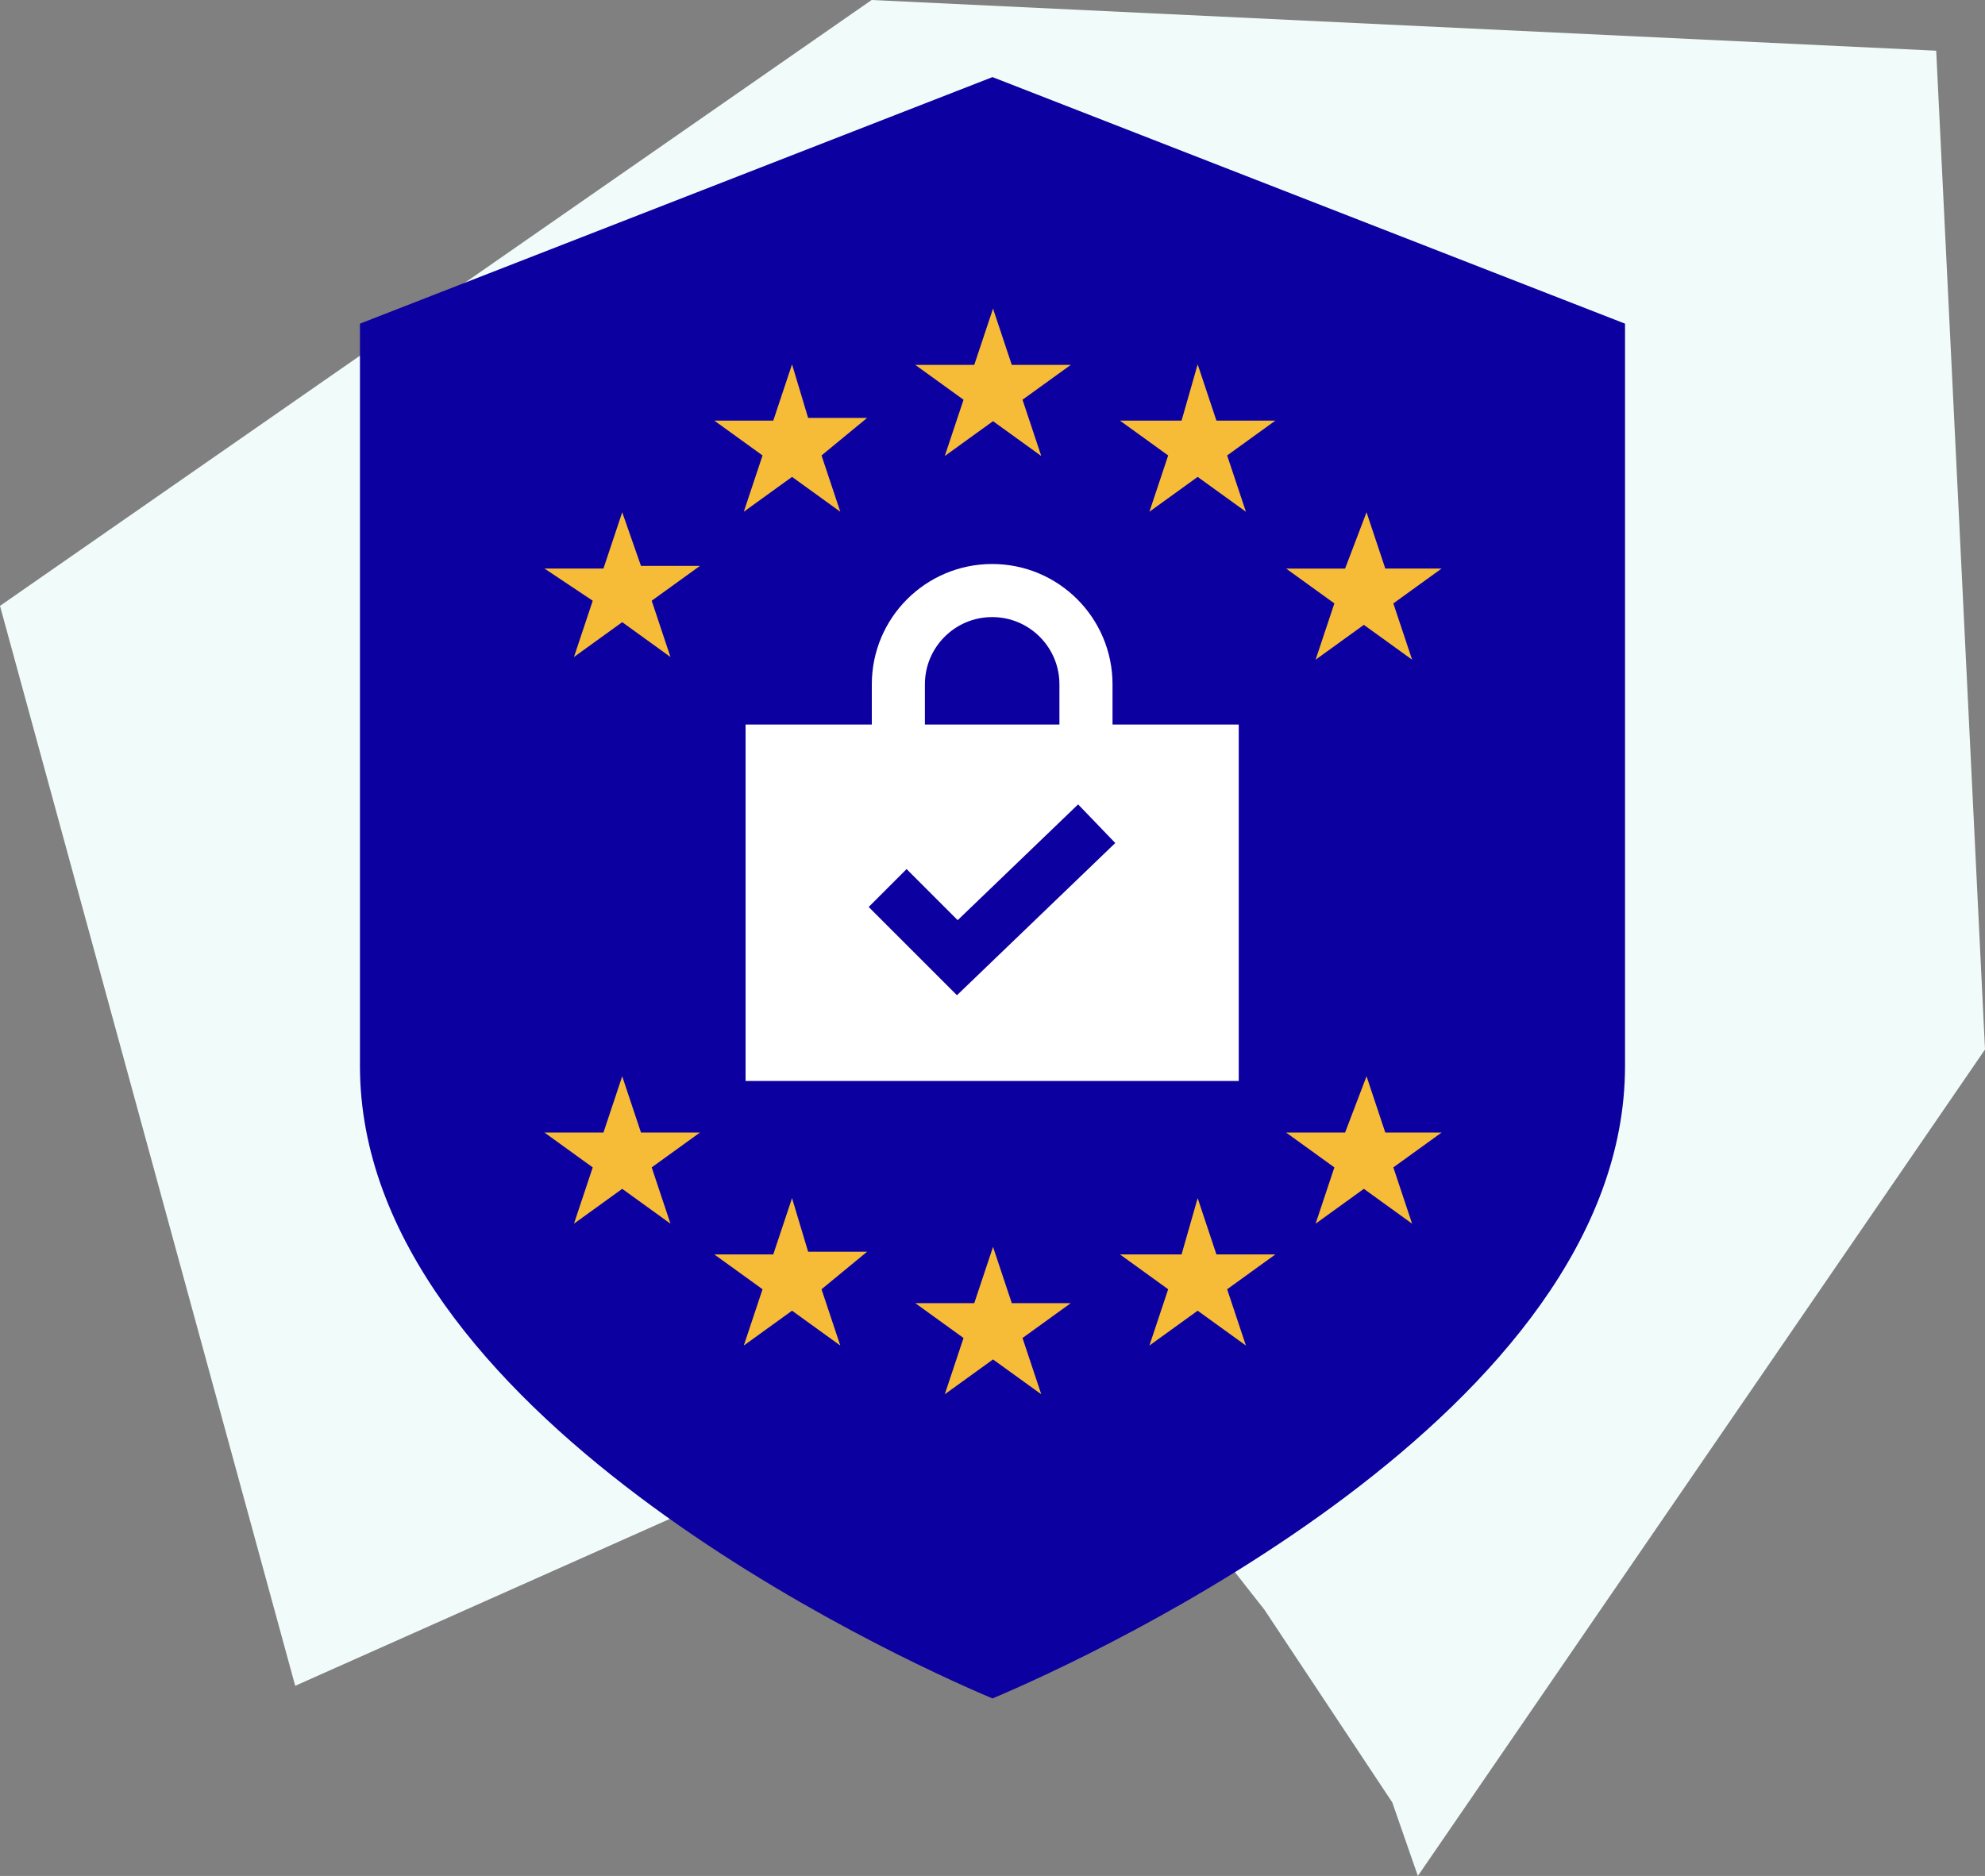 <?xml version="1.0" encoding="utf-8"?>
<!-- Generator: Adobe Illustrator 27.1.1, SVG Export Plug-In . SVG Version: 6.00 Build 0)  -->
<svg version="1.1" id="_27001" xmlns="http://www.w3.org/2000/svg" xmlns:xlink="http://www.w3.org/1999/xlink" x="0px" y="0px"
	 viewBox="0 0 74.061 70" style="enable-background:new 0 0 74.061 70;" xml:space="preserve">
<rect x="0" y="0" width="74.061" height="70" fill="#808080" stroke="none"/>
<style type="text/css">
	.st0{fill:#F1FCFA;}
	.st1{fill:#0D00A0;}
	.st2{fill:#F7BC37;}
	.st3{fill:#FFFFFF;}
	.st4{fill:none;stroke:#FFFFFF;stroke-width:1.981;stroke-miterlimit:10;}
	.st5{fill:none;stroke:#0D00A0;stroke-width:2;stroke-miterlimit:10;}
</style>
<polygon class="st0" points="0,22.608 11.014,62.905 39.459,50.23 47.177,60.068 51.947,67.257 
	52.901,70 74.061,39.162 72.24,1.892 32.521,0 "/>
<g>
	<path id="Path_64246" class="st1" d="M37.03,2.877l-23.6,9.2v27.7
		c0,12.9,19.8,22,23.6,23.6c3.8-1.6,23.6-10.7,23.6-23.6V12.077
		L37.03,2.877z"/>
	<g id="Group_1066" transform="translate(6.885 8.639)">
		<g id="Group_1056" transform="translate(13.835)">
			<path id="Path_63950" class="st2" d="M16.33,2.877l0.7,2.1h2.2L17.43,6.277
				l0.7,2.1l-1.8-1.3l-1.8,1.3l0.7-2.1l-1.8-1.3h2.2
				L16.33,2.877z"/>
		</g>
		<g id="Group_1057" transform="translate(21.37 2.079)">
			<path id="Path_63951" class="st2" d="M16.43,2.877l0.7,2.1h2.2l-1.8,1.3
				l0.7,2.1L16.43,7.077l-1.8,1.3l0.7-2.1l-1.8-1.3h2.3
				L16.43,2.877z"/>
		</g>
		<g id="Group_1058" transform="translate(27.671 7.6)">
			<path id="Path_63952" class="st2" d="M16.43,2.877l0.7,2.1h2.1L17.43,6.277
				l0.7,2.1l-1.8-1.3l-1.8,1.3l0.7-2.1l-1.8-1.3h2.2
				L16.43,2.877z"/>
		</g>
		<g id="Group_1059" transform="translate(13.835 35.011)">
			<path id="Path_63953" class="st2" d="M16.33,2.877l0.7,2.1h2.2L17.43,6.277
				l0.7,2.1l-1.8-1.3l-1.8,1.3l0.7-2.1L13.43,4.977h2.2
				L16.33,2.877z"/>
		</g>
		<g id="Group_1060" transform="translate(21.37 33.192)">
			<path id="Path_63954" class="st2" d="M16.43,2.877L17.13,4.977h2.2l-1.8,1.3
				l0.7,2.1L16.43,7.077l-1.8,1.3l0.7-2.1L13.53,4.977h2.3
				L16.43,2.877z"/>
		</g>
		<g id="Group_1061" transform="translate(27.671 28.645)">
			<path id="Path_63955" class="st2" d="M16.43,2.877L17.13,4.977h2.1L17.43,6.277
				l0.7,2.1l-1.8-1.3l-1.8,1.3l0.7-2.1L13.43,4.977h2.2
				L16.43,2.877z"/>
		</g>
		<g id="Group_1062" transform="translate(6.236 2.079)">
			<path id="Path_63956" class="st2" d="M16.43,2.877l-0.7,2.1h-2.2l1.8,1.3
				l-0.7,2.1l1.8-1.3l1.8,1.3l-0.7-2.1l1.7-1.4h-2.2
				L16.43,2.877z"/>
		</g>
		<g id="Group_1063" transform="translate(0 7.6)">
			<path id="Path_63957" class="st2" d="M16.33,2.877l-0.7,2.1h-2.2l1.8,1.2
				l-0.7,2.1l1.8-1.3l1.8,1.3l-0.7-2.1l1.8-1.3h-2.2
				L16.33,2.877z"/>
		</g>
		<g id="Group_1064" transform="translate(6.236 33.192)">
			<path id="Path_63958" class="st2" d="M16.43,2.877L15.73,4.977h-2.2l1.8,1.3
				l-0.7,2.1l1.8-1.3l1.8,1.3l-0.7-2.1l1.7-1.4h-2.2
				L16.43,2.877z"/>
		</g>
		<g id="Group_1065" transform="translate(0 28.645)">
			<path id="Path_63959" class="st2" d="M16.33,2.877L15.63,4.977h-2.2l1.8,1.3
				l-0.7,2.1l1.8-1.3l1.8,1.3l-0.7-2.1L19.23,4.977h-2.2
				L16.33,2.877z"/>
		</g>
	</g>
	<g id="Group_1090" transform="translate(14.388 18.759)">
		<rect id="Rectangle_16037" x="13.43" y="8.277" class="st3" width="18.4" height="13.3"/>
		<path id="Path_63998" class="st4" d="M19.13,9.677V6.777c0-1.933,1.567-3.5,3.5-3.5s3.5,1.567,3.5,3.5
			v2.9"/>
		<path id="Path_63999" class="st5" d="M18.73,14.377l2.6,2.6l5.2-5"/>
	</g>
</g>
</svg>
